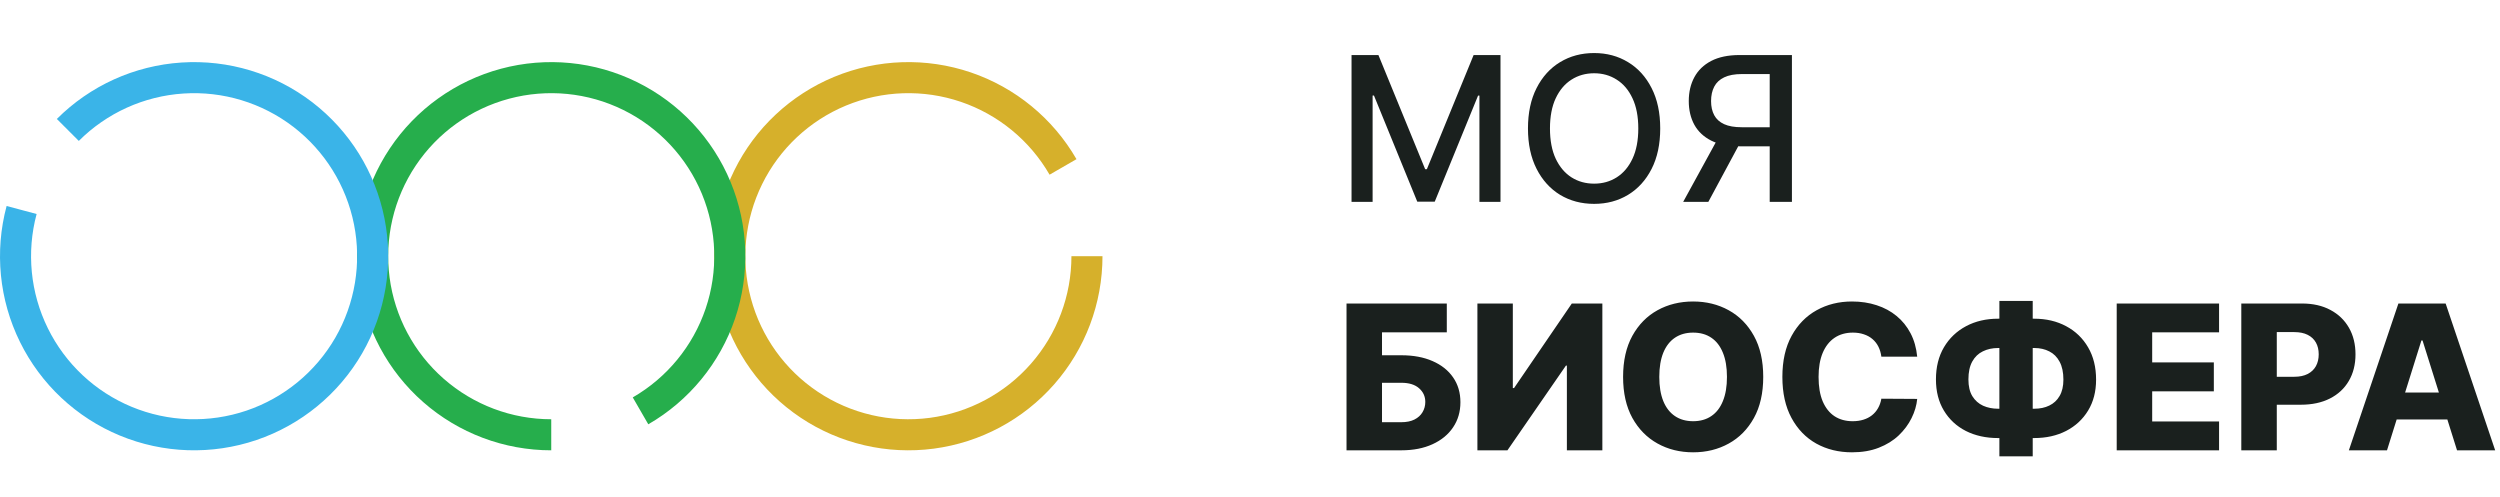 <svg width="161" height="32" viewBox="0 0 161 32" fill="none" xmlns="http://www.w3.org/2000/svg">
<path d="M70 16.5C70 19.29 68.986 21.985 67.146 24.082C65.307 26.18 62.767 27.537 60.001 27.902C57.235 28.266 54.431 27.612 52.111 26.062C49.791 24.512 48.114 22.171 47.392 19.476C46.67 16.782 46.952 13.916 48.186 11.414C49.42 8.911 51.522 6.943 54.099 5.875C56.677 4.808 59.555 4.713 62.197 5.61C64.838 6.507 67.064 8.334 68.459 10.75" stroke="#D6B02B" stroke-width="2"/>
<path d="M35.5 28C32.71 28 30.015 26.986 27.918 25.146C25.82 23.307 24.462 20.767 24.098 18.001C23.734 15.235 24.388 12.431 25.938 10.111C27.488 7.791 29.829 6.114 32.524 5.392C35.218 4.67 38.084 4.952 40.586 6.186C43.089 7.42 45.057 9.522 46.125 12.099C47.192 14.677 47.286 17.555 46.39 20.197C45.493 22.838 43.666 25.064 41.25 26.459" stroke="#26AE4C" stroke-width="2"/>
<path d="M4.368 8.368C6.341 6.395 8.964 5.207 11.748 5.025C14.532 4.842 17.287 5.678 19.501 7.376C21.714 9.075 23.235 11.52 23.779 14.257C24.323 16.993 23.854 19.834 22.459 22.25C21.064 24.666 18.838 26.493 16.197 27.39C13.555 28.287 10.677 28.192 8.099 27.125C5.521 26.057 3.42 24.089 2.186 21.586C0.952 19.084 0.67 16.218 1.392 13.524" stroke="#3AB4E8" stroke-width="2"/>
<path d="M87.039 3.545H88.77L91.78 10.895H91.891L94.901 3.545H96.632V13H95.275V6.158H95.187L92.398 12.986H91.272L88.484 6.154H88.396V13H87.039V3.545ZM106.918 8.273C106.918 9.282 106.734 10.15 106.364 10.876C105.995 11.6 105.489 12.157 104.846 12.548C104.205 12.935 103.478 13.129 102.662 13.129C101.843 13.129 101.112 12.935 100.469 12.548C99.829 12.157 99.324 11.598 98.955 10.872C98.586 10.146 98.401 9.279 98.401 8.273C98.401 7.263 98.586 6.397 98.955 5.674C99.324 4.947 99.829 4.39 100.469 4.002C101.112 3.612 101.843 3.416 102.662 3.416C103.478 3.416 104.205 3.612 104.846 4.002C105.489 4.39 105.995 4.947 106.364 5.674C106.734 6.397 106.918 7.263 106.918 8.273ZM105.506 8.273C105.506 7.503 105.381 6.855 105.132 6.329C104.886 5.8 104.547 5.4 104.116 5.129C103.688 4.855 103.204 4.718 102.662 4.718C102.117 4.718 101.631 4.855 101.203 5.129C100.775 5.4 100.437 5.8 100.188 6.329C99.941 6.855 99.818 7.503 99.818 8.273C99.818 9.042 99.941 9.692 100.188 10.221C100.437 10.747 100.775 11.147 101.203 11.421C101.631 11.692 102.117 11.827 102.662 11.827C103.204 11.827 103.688 11.692 104.116 11.421C104.547 11.147 104.886 10.747 105.132 10.221C105.381 9.692 105.506 9.042 105.506 8.273ZM115.4 13H113.969V4.769H112.178C111.71 4.769 111.33 4.84 111.037 4.981C110.745 5.12 110.531 5.32 110.396 5.581C110.26 5.843 110.193 6.152 110.193 6.509C110.193 6.863 110.26 7.166 110.396 7.419C110.531 7.671 110.744 7.863 111.033 7.996C111.322 8.128 111.699 8.194 112.164 8.194H114.588V9.422H112.03C111.301 9.422 110.693 9.301 110.206 9.058C109.723 8.814 109.36 8.474 109.117 8.037C108.877 7.597 108.757 7.088 108.757 6.509C108.757 5.928 108.877 5.415 109.117 4.972C109.357 4.526 109.719 4.176 110.202 3.924C110.688 3.672 111.296 3.545 112.025 3.545H115.4V13ZM110.733 8.734H112.312L110.017 13H108.397L110.733 8.734ZM86.716 29V19.546H93.174V21.401H89.001V22.879H90.247C91.017 22.879 91.686 23.003 92.255 23.253C92.828 23.502 93.269 23.853 93.58 24.305C93.894 24.758 94.051 25.29 94.051 25.902C94.051 26.515 93.894 27.053 93.58 27.518C93.269 27.983 92.828 28.346 92.255 28.608C91.686 28.869 91.017 29 90.247 29H86.716ZM89.001 27.19H90.247C90.579 27.19 90.86 27.133 91.087 27.02C91.318 26.903 91.492 26.746 91.609 26.549C91.729 26.349 91.789 26.127 91.789 25.884C91.789 25.533 91.657 25.241 91.392 25.007C91.127 24.77 90.746 24.651 90.247 24.651H89.001V27.19ZM95.145 19.546H97.426V24.993H97.504L101.225 19.546H103.192V29H100.907V23.543H100.847L97.079 29H95.145V19.546ZM113.552 24.273C113.552 25.313 113.352 26.195 112.952 26.918C112.552 27.641 112.01 28.191 111.327 28.566C110.647 28.942 109.884 29.129 109.037 29.129C108.188 29.129 107.423 28.94 106.743 28.561C106.063 28.183 105.523 27.634 105.123 26.913C104.726 26.19 104.527 25.31 104.527 24.273C104.527 23.233 104.726 22.351 105.123 21.628C105.523 20.904 106.063 20.355 106.743 19.979C107.423 19.604 108.188 19.416 109.037 19.416C109.884 19.416 110.647 19.604 111.327 19.979C112.01 20.355 112.552 20.904 112.952 21.628C113.352 22.351 113.552 23.233 113.552 24.273ZM111.216 24.273C111.216 23.657 111.129 23.137 110.953 22.712C110.781 22.288 110.532 21.966 110.205 21.747C109.882 21.529 109.493 21.42 109.037 21.42C108.585 21.42 108.196 21.529 107.869 21.747C107.543 21.966 107.292 22.288 107.117 22.712C106.945 23.137 106.858 23.657 106.858 24.273C106.858 24.888 106.945 25.408 107.117 25.833C107.292 26.258 107.543 26.579 107.869 26.798C108.196 27.017 108.585 27.126 109.037 27.126C109.493 27.126 109.882 27.017 110.205 26.798C110.532 26.579 110.781 26.258 110.953 25.833C111.129 25.408 111.216 24.888 111.216 24.273ZM123.468 22.971H121.16C121.129 22.734 121.066 22.52 120.971 22.329C120.876 22.138 120.749 21.975 120.592 21.84C120.435 21.704 120.249 21.601 120.034 21.53C119.821 21.457 119.586 21.42 119.328 21.42C118.869 21.42 118.473 21.532 118.141 21.757C117.812 21.981 117.558 22.306 117.379 22.731C117.204 23.155 117.116 23.669 117.116 24.273C117.116 24.901 117.205 25.427 117.384 25.852C117.566 26.273 117.819 26.592 118.146 26.807C118.475 27.02 118.864 27.126 119.314 27.126C119.566 27.126 119.795 27.093 120.002 27.029C120.211 26.964 120.394 26.87 120.551 26.747C120.711 26.621 120.842 26.469 120.943 26.29C121.048 26.108 121.12 25.904 121.16 25.676L123.468 25.69C123.428 26.108 123.307 26.521 123.104 26.927C122.904 27.334 122.628 27.704 122.277 28.04C121.927 28.372 121.499 28.637 120.994 28.834C120.492 29.031 119.917 29.129 119.267 29.129C118.412 29.129 117.646 28.942 116.968 28.566C116.294 28.188 115.762 27.637 115.371 26.913C114.98 26.19 114.785 25.31 114.785 24.273C114.785 23.233 114.983 22.351 115.38 21.628C115.777 20.904 116.314 20.355 116.992 19.979C117.669 19.604 118.427 19.416 119.267 19.416C119.84 19.416 120.369 19.496 120.856 19.656C121.342 19.813 121.77 20.044 122.139 20.349C122.508 20.65 122.808 21.021 123.039 21.461C123.27 21.901 123.413 22.405 123.468 22.971ZM128.677 20.524H130.999C131.775 20.524 132.463 20.686 133.063 21.009C133.663 21.329 134.134 21.783 134.475 22.371C134.817 22.956 134.988 23.648 134.988 24.448C134.988 25.211 134.817 25.875 134.475 26.438C134.134 27.001 133.663 27.438 133.063 27.749C132.463 28.057 131.775 28.211 130.999 28.211H128.677C127.895 28.211 127.203 28.058 126.6 27.754C125.999 27.446 125.529 27.009 125.187 26.442C124.845 25.876 124.675 25.207 124.675 24.434C124.675 23.637 124.847 22.946 125.192 22.361C125.539 21.777 126.015 21.324 126.618 21.004C127.221 20.684 127.908 20.524 128.677 20.524ZM128.677 22.412C128.314 22.412 127.988 22.483 127.698 22.625C127.409 22.763 127.181 22.982 127.015 23.28C126.849 23.579 126.766 23.963 126.766 24.434C126.766 24.874 126.85 25.235 127.02 25.515C127.192 25.791 127.423 25.996 127.712 26.129C128.001 26.258 128.323 26.322 128.677 26.322H131.013C131.373 26.322 131.693 26.255 131.973 26.119C132.256 25.984 132.478 25.778 132.638 25.501C132.801 25.224 132.883 24.873 132.883 24.448C132.883 23.977 132.801 23.593 132.638 23.294C132.478 22.992 132.256 22.771 131.973 22.629C131.693 22.485 131.373 22.412 131.013 22.412H128.677ZM130.907 19.379V29.388H128.76V19.379H130.907ZM136.316 29V19.546H142.908V21.401H138.601V23.34H142.571V25.201H138.601V27.144H142.908V29H136.316ZM144.34 29V19.546H148.245C148.953 19.546 149.564 19.684 150.078 19.961C150.595 20.235 150.993 20.618 151.274 21.11C151.554 21.6 151.694 22.169 151.694 22.819C151.694 23.471 151.551 24.042 151.264 24.531C150.981 25.017 150.576 25.395 150.05 25.662C149.524 25.93 148.899 26.064 148.176 26.064H145.766V24.264H147.751C148.096 24.264 148.384 24.203 148.614 24.084C148.848 23.963 149.025 23.796 149.145 23.58C149.265 23.362 149.325 23.108 149.325 22.819C149.325 22.526 149.265 22.274 149.145 22.061C149.025 21.846 148.848 21.68 148.614 21.563C148.381 21.446 148.093 21.387 147.751 21.387H146.625V29H144.34ZM153.723 29H151.267L154.457 19.546H157.499L160.689 29H158.233L156.012 21.928H155.938L153.723 29ZM153.395 25.279H158.528V27.015H153.395V25.279Z" fill="#1A201E"/>
</svg>
